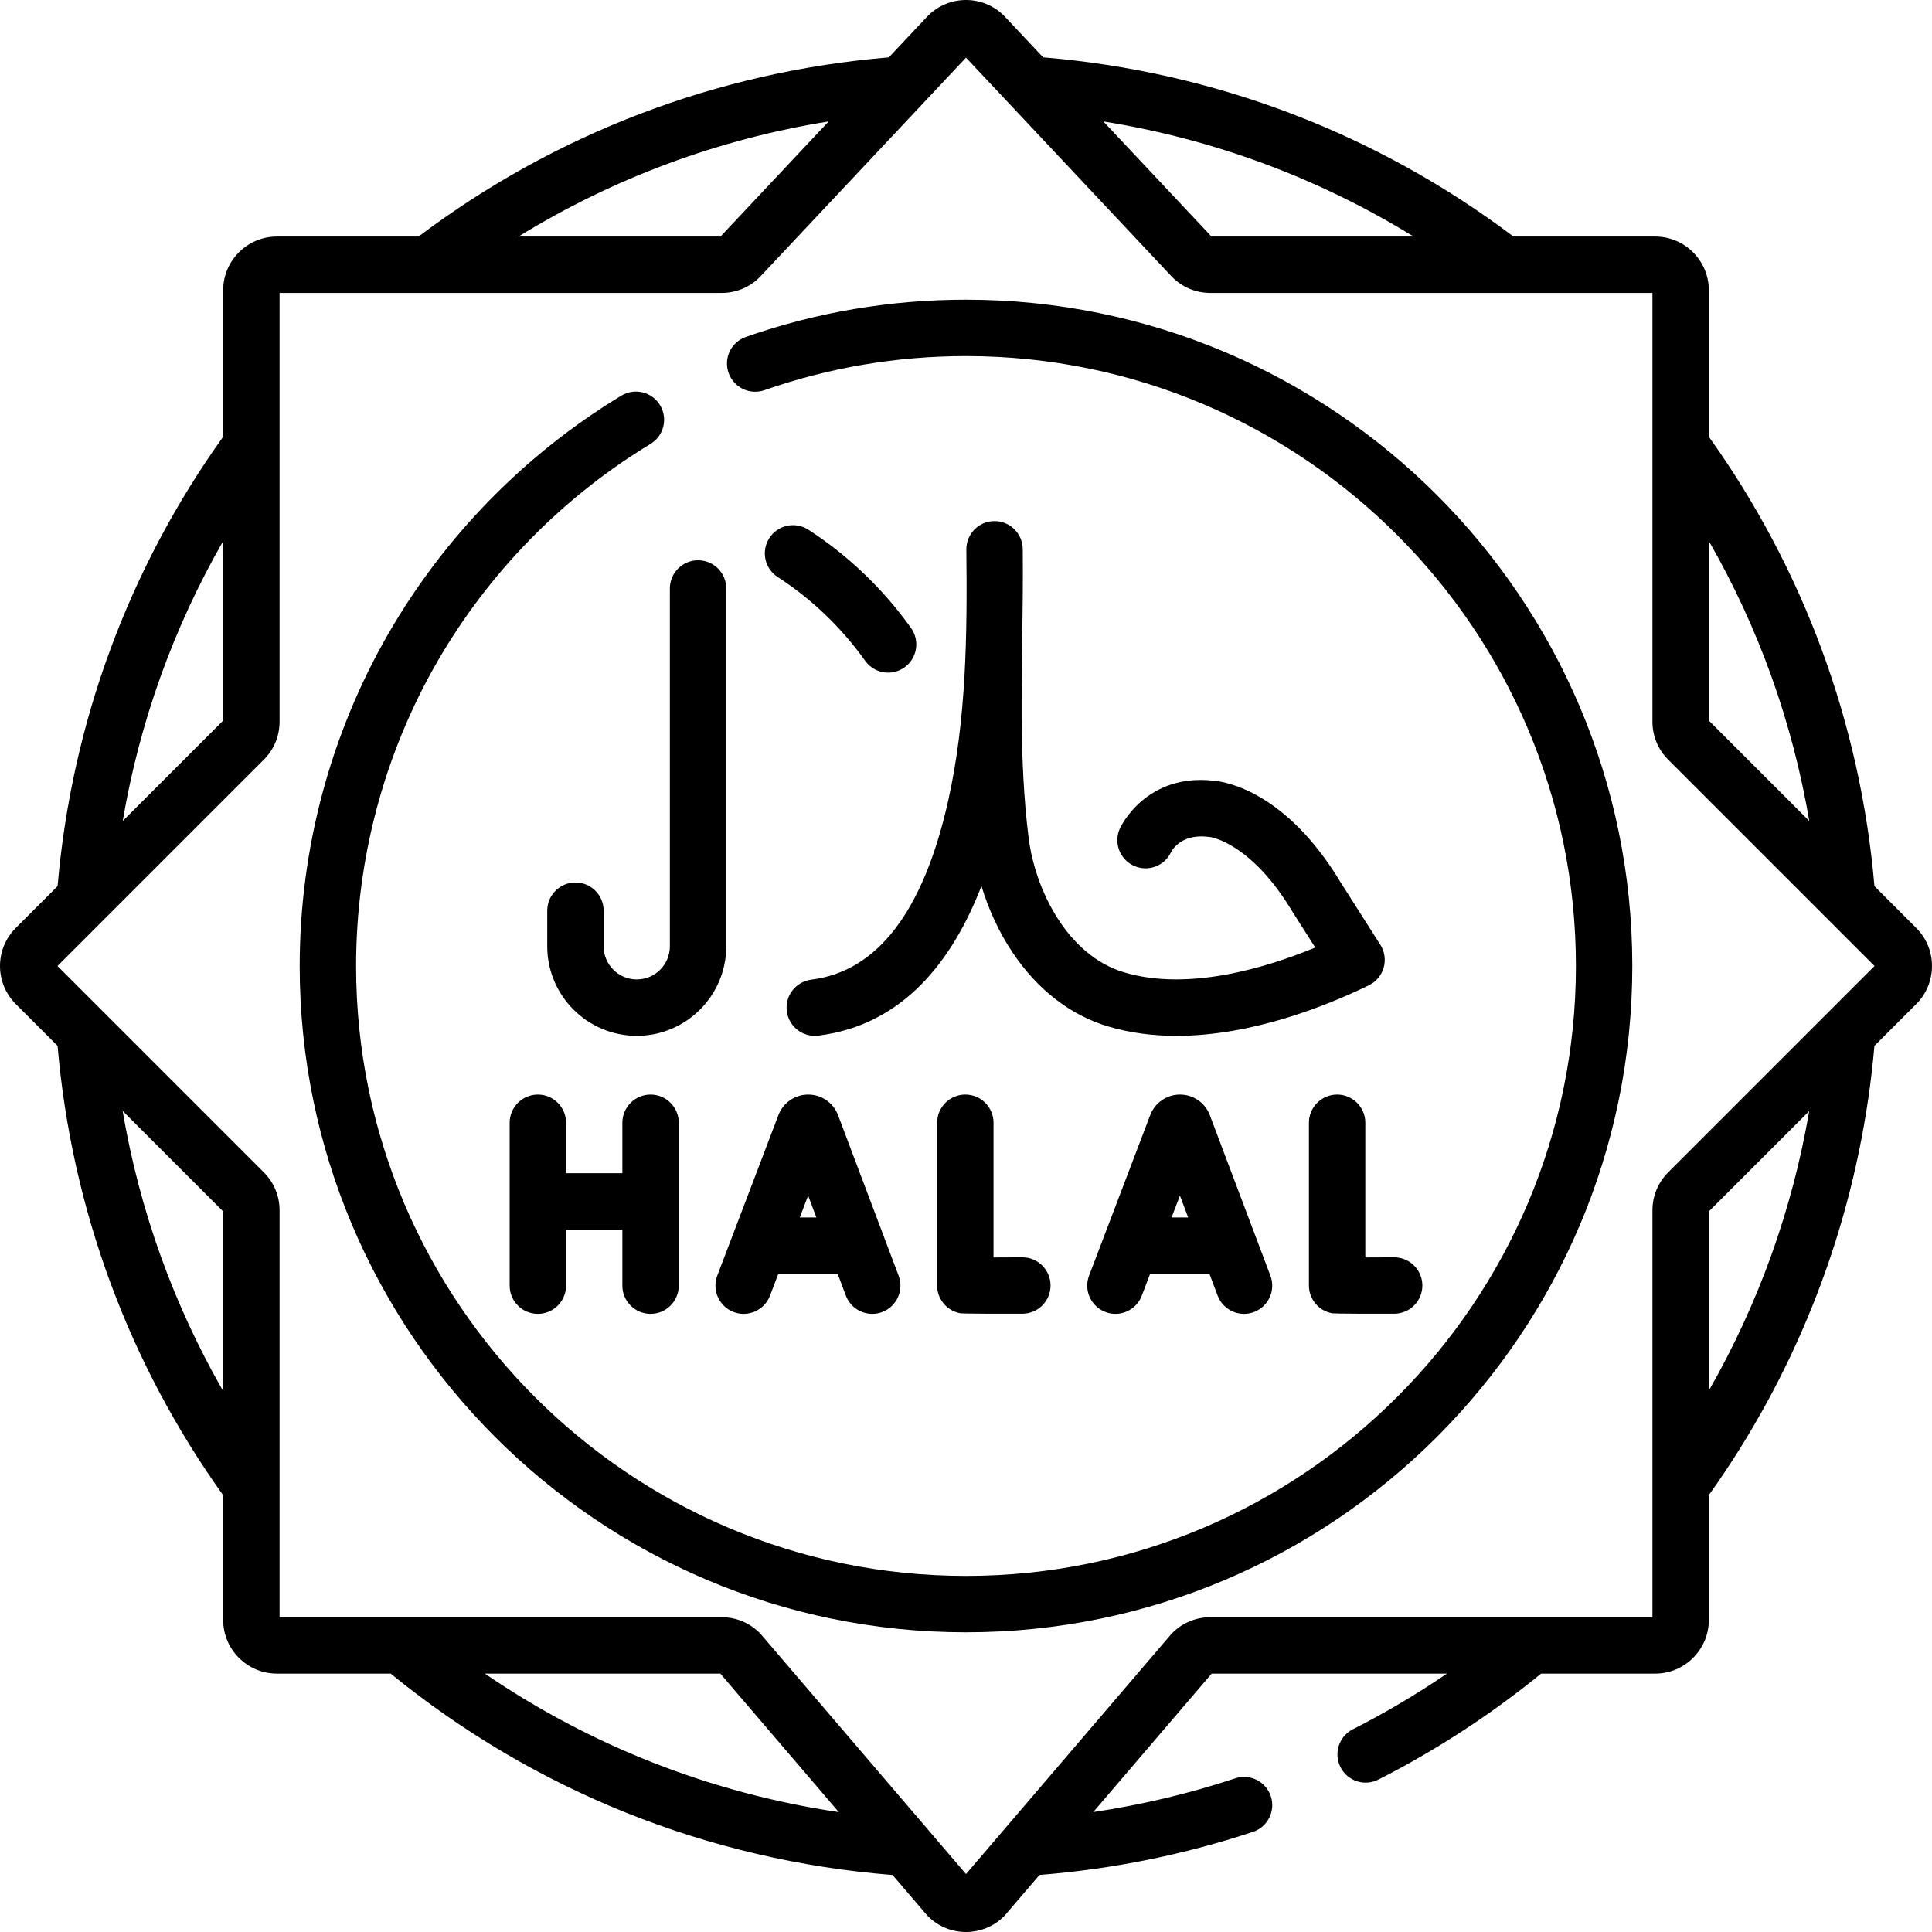 <?xml version="1.0" encoding="UTF-8"?> <svg xmlns="http://www.w3.org/2000/svg" id="Capa_1" height="512" viewBox="0 0 512 512" width="512"> <g> <g> <path d="m507.837 245.933-11.091-11.091c-3.725-43.23-18.837-84.1-43.887-119.101v-38.818c0-7.85-6.387-14.237-14.237-14.237h-37.537c-36.238-27.317-79.151-43.712-124.653-47.498l-10.203-10.858c-.053-.056-.107-.112-.162-.167-5.55-5.551-14.583-5.551-20.133 0-.055.055-.109.11-.162.167l-10.211 10.867c-45.5 3.787-88.411 20.176-124.648 47.489h-37.535c-7.85 0-14.237 6.387-14.237 14.237v38.811c-25.047 35.001-40.155 75.873-43.881 119.102l-11.097 11.097c-5.551 5.551-5.551 14.583 0 20.133l11.093 11.093c3.727 43.227 18.836 84.095 43.885 119.095v33.033c0 7.85 6.387 14.237 14.237 14.237h30.158c37.981 30.997 84.012 49.492 133.008 53.37l8.994 10.516c.126.147.258.289.395.427 2.775 2.775 6.421 4.163 10.067 4.163s7.292-1.388 10.067-4.163c.137-.137.269-.279.395-.427l9.003-10.525c19.289-1.536 38.247-5.347 56.569-11.415 3.918-1.298 6.042-5.525 4.745-9.443s-5.525-6.043-9.443-4.745c-12.267 4.062-24.841 7.034-37.615 8.936l31.384-36.693h62.352c-7.967 5.426-16.287 10.365-24.933 14.756-3.68 1.869-5.148 6.367-3.279 10.047 1.869 3.681 6.367 5.148 10.047 3.279 15.401-7.822 29.834-17.266 43.126-28.082h30.205c7.85 0 14.237-6.387 14.237-14.237v-33.076c2.806-3.932 5.502-7.951 8.077-12.059 20.288-32.378 32.492-69.003 35.805-106.99l11.096-11.096c5.549-5.551 5.549-14.583-.001-20.134zm-54.978-102.568c13.166 22.925 22.16 47.976 26.617 74.207l-26.617-26.617zm-78.25-80.679h-53.546l-28.665-30.506c29.272 4.697 57.11 15.043 82.211 30.506zm-155.007-30.506-28.665 30.506h-53.53c25.098-15.459 52.928-25.81 82.195-30.506zm-160.461 111.212v47.564l-26.616 26.616c4.453-26.225 13.458-51.261 26.616-74.18zm0 225.255c-13.174-22.935-22.185-47.997-26.64-74.242l26.64 26.64zm69.344 74.877h62.41l31.399 36.71c-33.778-5.004-65.706-17.516-93.809-36.71zm324.374-75.006v-47.473l26.598-26.598c-4.454 26.026-13.434 51.078-26.598 74.071zm-10.776-57.833c-2.689 2.689-4.17 6.264-4.17 10.067v107.827h-117.162c-3.803 0-7.378 1.48-10.067 4.17-.137.137-.269.279-.395.427l-54.289 63.471-54.289-63.473c-.126-.147-.258-.289-.395-.427-2.689-2.689-6.264-4.17-10.067-4.17h-117.162v-107.826c0-3.803-1.481-7.378-4.17-10.067l-54.684-54.684 54.684-54.684c2.689-2.689 4.17-6.264 4.17-10.067v-113.617h117.162c3.803 0 7.378-1.481 10.067-4.17.055-.054.109-.11.162-.167l54.522-58.024 54.522 58.024c.053.056.107.112.162.167 2.689 2.689 6.264 4.17 10.067 4.17h117.162v113.617c0 3.803 1.481 7.378 4.17 10.067l54.684 54.684z"></path> <path d="m256 79.422c-20.001 0-39.63 3.32-58.34 9.867-3.896 1.363-5.949 5.626-4.585 9.522 1.364 3.895 5.626 5.948 9.522 4.586 17.12-5.991 35.088-9.028 53.404-9.028 89.124 0 161.632 72.508 161.632 161.632s-72.509 161.631-161.633 161.631-161.632-72.508-161.632-161.632c0-28.313 7.424-56.166 21.469-80.551 13.631-23.666 33.189-43.655 56.56-57.808 3.53-2.138 4.659-6.734 2.521-10.264-2.138-3.531-6.734-4.66-10.263-2.521-25.522 15.456-46.881 37.287-61.768 63.133-15.35 26.65-23.464 57.084-23.464 88.011 0 97.365 79.213 176.578 176.578 176.578s176.577-79.212 176.577-176.578-79.213-176.578-176.578-176.578z"></path> <path d="m168.745 259.559c-4.838 0-8.774-3.936-8.774-8.774v-9.446c0-4.127-3.346-7.473-7.473-7.473s-7.473 3.346-7.473 7.473v9.446c0 13.079 10.641 23.72 23.72 23.72s23.72-10.64 23.72-23.72v-94.836c0-4.127-3.346-7.473-7.473-7.473s-7.473 3.346-7.473 7.473v94.836c0 4.838-3.936 8.774-8.774 8.774z"></path> <path d="m215.01 259.615c-4.096.506-7.007 4.236-6.501 8.332.467 3.786 3.688 6.559 7.407 6.559.305 0 .614-.019.924-.057 22.436-2.769 35.574-19.802 43.257-39.647 1.92 6.365 4.76 12.454 8.349 17.774 6.561 9.727 15.23 16.433 25.071 19.394 5.956 1.792 12.122 2.539 18.266 2.539 19.868 0 39.499-7.816 50.987-13.401 1.916-.932 3.343-2.636 3.923-4.686s.257-4.25-.886-6.047l-10.528-16.543c-14.542-24.178-30.604-26.678-33.6-26.935-17.909-2.021-24.605 12.02-24.882 12.621-1.73 3.747-.094 8.187 3.653 9.916 3.749 1.73 8.188.093 9.917-3.654.023-.049 2.35-4.888 9.722-4.022.16.018.32.032.481.041.104.005 10.885 1.374 21.944 19.808.034.056.068.112.103.167l5.941 9.335c-12.893 5.328-33.667 11.683-50.736 6.547-14.837-4.464-23.483-21.632-25.237-35.694-2.642-21.181-1.731-42.69-1.548-63.844.036-4.211.048-8.421.001-12.632-.046-4.098-3.382-7.39-7.471-7.39-.028 0-.056 0-.085 0-4.127.046-7.435 3.428-7.389 7.555.246 22.229.052 44.93-4.857 66.747-6.564 29.176-18.752 45.061-36.226 47.217z"></path> <path d="m214.209 140.365c-3.468-2.234-8.094-1.237-10.33 2.233-2.236 3.469-1.236 8.094 2.233 10.33 8.92 5.749 16.927 13.42 23.154 22.184 1.458 2.051 3.76 3.145 6.098 3.145 1.497 0 3.009-.449 4.322-1.382 3.364-2.391 4.154-7.056 1.763-10.42-7.318-10.299-16.737-19.32-27.24-26.09z"></path> <path d="m194.414 347.696c3.859 1.469 8.174-.468 9.643-4.324l2.204-5.786h15.725l2.176 5.765c1.13 2.993 3.973 4.837 6.993 4.837.876 0 1.769-.155 2.637-.483 3.862-1.457 5.811-5.769 4.353-9.63l-16.061-42.56c-.026-.069-.053-.137-.081-.204-1.309-3.182-4.376-5.236-7.816-5.236-.003 0-.006 0-.009 0-3.443.003-6.51 2.065-7.814 5.252-.023.056-.045.113-.067.169l-16.209 42.558c-1.467 3.856.469 8.173 4.326 9.642zm19.746-30.85 2.186 5.794h-4.393z"></path> <path d="m320.532 295.31c-1.309-3.182-4.376-5.236-7.816-5.236-.003 0-.006 0-.009 0-3.443.003-6.51 2.065-7.814 5.252-.023.056-.045.113-.067.169l-16.209 42.558c-1.469 3.857.467 8.175 4.324 9.643 3.857 1.469 8.175-.468 9.643-4.324l2.204-5.786h15.725l2.176 5.765c1.13 2.993 3.973 4.837 6.993 4.837.876 0 1.769-.155 2.637-.483 3.862-1.457 5.811-5.769 4.353-9.63l-16.061-42.56c-.024-.069-.051-.137-.079-.205zm-10.05 27.33 2.207-5.794 2.186 5.794z"></path> <path d="m255.82 290.073c-4.127 0-7.473 3.346-7.473 7.473v43.13c0 3.64 2.623 6.751 6.21 7.366.538.092 11.464.135 16.42.108 4.127-.023 7.454-3.388 7.431-7.515-.023-4.113-3.364-7.431-7.472-7.431-.014 0-.029 0-.043 0-2.556.015-5.237.025-7.601.032v-35.688c.001-4.129-3.344-7.475-7.472-7.475z"></path> <path d="m354.349 290.073c-4.127 0-7.473 3.346-7.473 7.473v43.13c0 3.64 2.623 6.751 6.211 7.366.538.092 11.464.135 16.419.108 4.127-.023 7.454-3.388 7.431-7.515-.023-4.113-3.364-7.431-7.472-7.431-.014 0-.029 0-.043 0-2.556.015-5.236.025-7.6.032v-35.688c0-4.129-3.346-7.475-7.473-7.475z"></path> <path d="m172.407 348.185c4.127 0 7.473-3.346 7.473-7.473v-43.166c0-4.127-3.346-7.473-7.473-7.473s-7.473 3.346-7.473 7.473v13.37h-14.925v-13.37c0-4.127-3.346-7.473-7.473-7.473s-7.473 3.346-7.473 7.473v43.166c0 4.127 3.346 7.473 7.473 7.473s7.473-3.346 7.473-7.473v-14.85h14.925v14.85c0 4.128 3.346 7.473 7.473 7.473z"></path> </g> </g> </svg> 